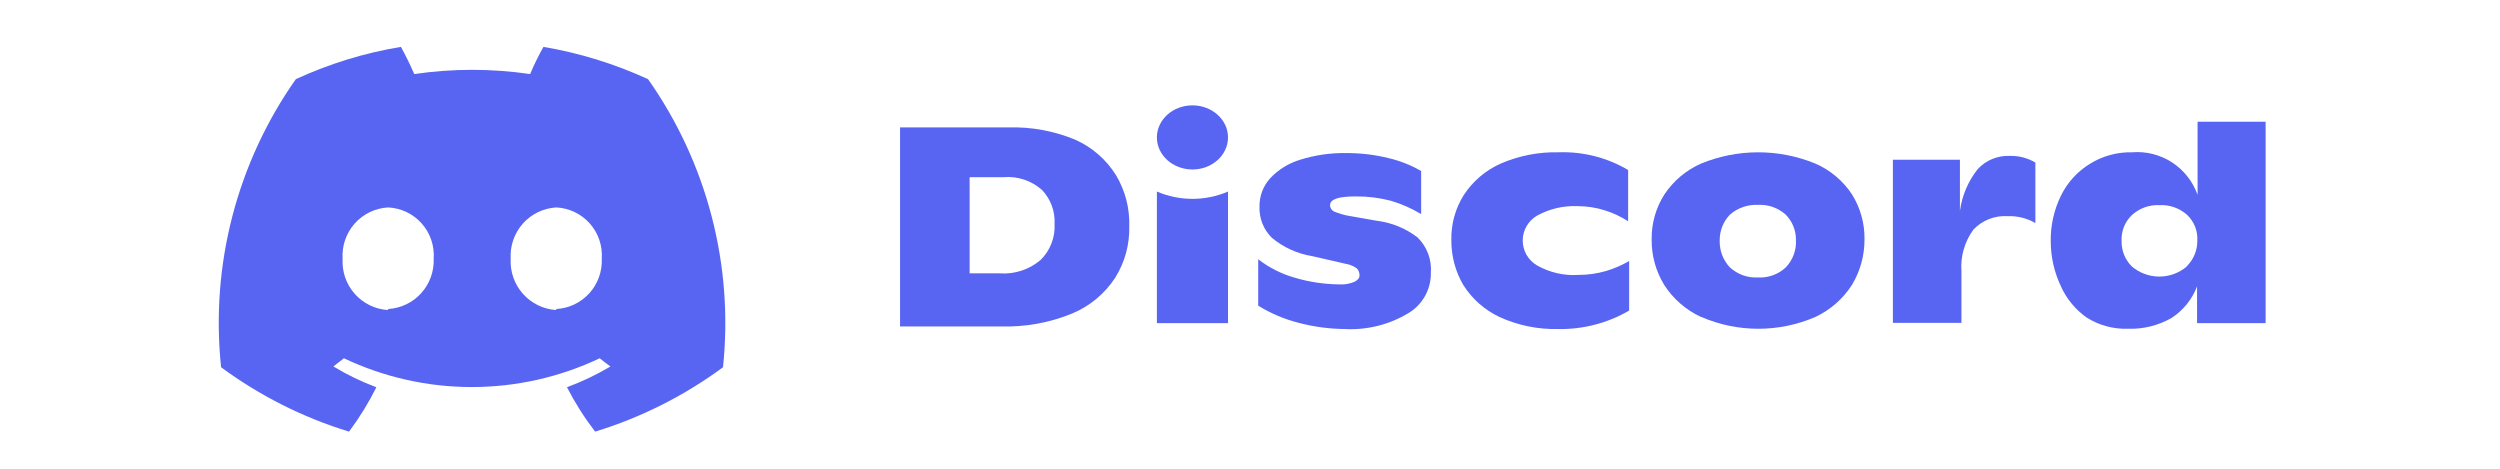 <svg width="160" height="30" viewBox="0 0 160 30" fill="none" xmlns="http://www.w3.org/2000/svg">
<path d="M41.476 5.068C39.344 4.087 37.093 3.392 34.78 3C34.463 3.563 34.179 4.144 33.928 4.74C31.469 4.379 28.971 4.379 26.512 4.74C26.282 4.198 25.939 3.509 25.66 3C23.335 3.384 21.072 4.08 18.931 5.068C15.16 10.428 13.461 16.98 14.15 23.504C16.628 25.33 19.396 26.723 22.337 27.624C23.004 26.732 23.59 25.782 24.088 24.784C23.132 24.428 22.211 23.983 21.338 23.454L22.009 22.929C24.569 24.142 27.364 24.771 30.195 24.771C33.026 24.771 35.822 24.142 38.382 22.929C38.611 23.11 38.824 23.29 39.069 23.454C38.183 23.98 37.251 24.424 36.286 24.784C36.8 25.783 37.403 26.734 38.087 27.624C41.028 26.723 43.795 25.33 46.273 23.504C46.957 16.979 45.252 10.427 41.476 5.068ZM24.842 19.843C24.435 19.82 24.037 19.716 23.67 19.539C23.303 19.361 22.975 19.113 22.705 18.808C22.434 18.503 22.226 18.147 22.092 17.762C21.959 17.376 21.903 16.967 21.927 16.56C21.901 16.152 21.955 15.742 22.088 15.355C22.22 14.969 22.428 14.612 22.7 14.307C22.971 14.001 23.3 13.753 23.667 13.576C24.035 13.399 24.434 13.297 24.842 13.276C25.25 13.295 25.65 13.396 26.019 13.572C26.387 13.748 26.717 13.996 26.989 14.302C27.261 14.608 27.468 14.966 27.6 15.353C27.732 15.741 27.785 16.151 27.756 16.56C27.787 17.372 27.5 18.164 26.954 18.766C26.41 19.367 25.651 19.73 24.842 19.777V19.843ZM35.598 19.843C34.779 19.792 34.012 19.418 33.466 18.803C32.92 18.188 32.639 17.382 32.684 16.56C32.66 16.152 32.716 15.744 32.849 15.358C32.983 14.972 33.191 14.616 33.461 14.311C33.732 14.006 34.06 13.758 34.427 13.58C34.794 13.403 35.192 13.3 35.598 13.276C36.006 13.295 36.407 13.396 36.775 13.572C37.144 13.748 37.474 13.996 37.746 14.302C38.017 14.608 38.225 14.966 38.357 15.353C38.489 15.741 38.541 16.151 38.513 16.56C38.548 17.373 38.262 18.167 37.716 18.77C37.17 19.373 36.409 19.735 35.598 19.777V19.843Z" fill="#5865F2"/>
<path d="M57.603 8.155H64.561C66.02 8.113 67.471 8.382 68.818 8.943C69.892 9.42 70.799 10.209 71.422 11.208C72.015 12.197 72.311 13.337 72.273 14.491C72.301 15.65 71.987 16.792 71.373 17.774C70.709 18.792 69.757 19.587 68.638 20.056C67.186 20.655 65.624 20.94 64.054 20.893H57.603V8.155ZM63.988 17.495C64.934 17.562 65.868 17.256 66.592 16.642C66.899 16.343 67.138 15.982 67.293 15.583C67.449 15.183 67.516 14.755 67.492 14.327C67.512 13.93 67.452 13.533 67.314 13.161C67.176 12.788 66.964 12.448 66.69 12.16C66.358 11.863 65.969 11.637 65.546 11.496C65.124 11.355 64.677 11.302 64.234 11.339H62.056V17.495H63.988Z" fill="#5865F2"/>
<path d="M83.128 20.664C82.209 20.432 81.332 20.061 80.525 19.564V16.593C81.223 17.132 82.018 17.533 82.866 17.774C83.791 18.048 84.75 18.191 85.715 18.201C86.045 18.222 86.376 18.166 86.681 18.037C86.91 17.922 87.008 17.791 87.008 17.627C87.014 17.463 86.955 17.304 86.845 17.183C86.636 17.031 86.395 16.93 86.141 16.888L83.996 16.395C83.037 16.244 82.138 15.836 81.392 15.213C81.13 14.952 80.925 14.64 80.79 14.295C80.655 13.95 80.592 13.581 80.607 13.211C80.6 12.543 80.846 11.898 81.294 11.405C81.819 10.85 82.479 10.442 83.21 10.223C84.158 9.925 85.147 9.781 86.141 9.796C87.067 9.79 87.992 9.901 88.891 10.125C89.615 10.296 90.31 10.572 90.954 10.945V13.703C90.349 13.338 89.7 13.051 89.022 12.85C88.284 12.658 87.525 12.564 86.763 12.571C85.649 12.571 85.126 12.751 85.126 13.129C85.124 13.215 85.149 13.3 85.195 13.373C85.242 13.446 85.308 13.504 85.387 13.539C85.693 13.666 86.011 13.759 86.337 13.818L88.122 14.13C89.069 14.246 89.968 14.614 90.725 15.197C91.021 15.487 91.251 15.839 91.398 16.227C91.545 16.616 91.606 17.032 91.576 17.446C91.586 17.962 91.461 18.471 91.214 18.923C90.967 19.375 90.607 19.754 90.168 20.023C88.933 20.775 87.501 21.136 86.059 21.058C85.069 21.048 84.085 20.916 83.128 20.664Z" fill="#5865F2"/>
<path d="M95.964 20.286C95.018 19.84 94.217 19.135 93.656 18.25C93.14 17.37 92.874 16.366 92.886 15.345C92.867 14.329 93.146 13.33 93.688 12.472C94.266 11.592 95.085 10.896 96.046 10.469C97.213 9.964 98.475 9.718 99.746 9.747C101.308 9.691 102.853 10.084 104.2 10.88V14.163C103.747 13.868 103.257 13.636 102.742 13.473C102.171 13.288 101.574 13.194 100.974 13.194C100.067 13.152 99.166 13.362 98.371 13.802C98.092 13.963 97.861 14.195 97.7 14.475C97.539 14.754 97.454 15.071 97.454 15.394C97.454 15.717 97.539 16.034 97.7 16.314C97.861 16.593 98.092 16.825 98.371 16.986C99.177 17.444 100.099 17.655 101.023 17.594C101.616 17.594 102.205 17.511 102.775 17.348C103.295 17.193 103.795 16.978 104.265 16.707V19.876C102.885 20.681 101.31 21.09 99.713 21.058C98.421 21.088 97.14 20.824 95.964 20.286Z" fill="#5865F2"/>
<path d="M108.866 20.286C107.901 19.841 107.083 19.129 106.508 18.234C105.97 17.356 105.692 16.343 105.706 15.312C105.693 14.295 105.977 13.296 106.524 12.439C107.102 11.573 107.914 10.889 108.866 10.469C111.211 9.507 113.839 9.507 116.184 10.469C117.138 10.885 117.952 11.569 118.526 12.439C119.064 13.299 119.343 14.297 119.328 15.312C119.334 16.342 119.057 17.353 118.526 18.234C117.953 19.125 117.141 19.836 116.184 20.286C115.031 20.784 113.789 21.041 112.533 21.041C111.278 21.041 110.035 20.784 108.882 20.286H108.866ZM114.285 17.118C114.507 16.888 114.68 16.615 114.793 16.316C114.906 16.017 114.956 15.697 114.94 15.378C114.946 15.074 114.891 14.772 114.779 14.49C114.666 14.208 114.498 13.952 114.285 13.736C113.8 13.303 113.165 13.079 112.517 13.112C111.858 13.078 111.213 13.302 110.716 13.736C110.291 14.176 110.056 14.765 110.061 15.378C110.05 15.697 110.102 16.015 110.214 16.314C110.327 16.612 110.497 16.886 110.716 17.118C110.959 17.339 111.243 17.509 111.552 17.619C111.861 17.729 112.189 17.776 112.517 17.758C112.839 17.775 113.162 17.727 113.465 17.617C113.769 17.507 114.048 17.337 114.285 17.118Z" fill="#5865F2"/>
<path d="M130.265 10.404V14.278C129.729 13.965 129.116 13.812 128.496 13.835C128.091 13.808 127.684 13.87 127.305 14.018C126.926 14.165 126.584 14.394 126.303 14.688C125.733 15.464 125.46 16.42 125.533 17.381V20.664H121.145V10.223H125.435V13.506C125.566 12.521 125.963 11.591 126.581 10.814C126.842 10.535 127.16 10.316 127.513 10.171C127.866 10.027 128.246 9.961 128.627 9.977C129.202 9.962 129.77 10.11 130.265 10.404Z" fill="#5865F2"/>
<path d="M145 7.793V20.68H140.612V18.333C140.293 19.162 139.72 19.869 138.975 20.352C138.123 20.837 137.154 21.076 136.175 21.041C135.244 21.069 134.327 20.817 133.539 20.319C132.827 19.814 132.262 19.129 131.902 18.333C131.477 17.44 131.253 16.465 131.247 15.476C131.227 14.453 131.451 13.44 131.902 12.521C132.313 11.68 132.955 10.974 133.752 10.486C134.562 9.982 135.501 9.725 136.454 9.747C137.354 9.674 138.254 9.901 139.012 10.394C139.77 10.887 140.344 11.618 140.645 12.472V7.793H145ZM139.957 17.036C140.174 16.822 140.344 16.566 140.46 16.284C140.575 16.002 140.633 15.699 140.629 15.394C140.645 15.089 140.595 14.784 140.482 14.501C140.369 14.217 140.195 13.962 139.974 13.752C139.489 13.32 138.854 13.096 138.205 13.129C137.883 13.113 137.561 13.161 137.257 13.271C136.954 13.381 136.675 13.55 136.437 13.769C136.217 13.98 136.045 14.235 135.932 14.518C135.819 14.802 135.768 15.106 135.782 15.411C135.773 15.715 135.827 16.017 135.939 16.3C136.052 16.582 136.221 16.838 136.437 17.052C136.928 17.471 137.552 17.701 138.197 17.701C138.842 17.701 139.466 17.471 139.957 17.052V17.036Z" fill="#5865F2"/>
<path d="M76.317 10.847C77.574 10.847 78.593 9.928 78.593 8.795C78.593 7.662 77.574 6.743 76.317 6.743C75.06 6.743 74.041 7.662 74.041 8.795C74.041 9.928 75.06 10.847 76.317 10.847Z" fill="#5865F2"/>
<path d="M78.593 12.259C77.874 12.568 77.099 12.727 76.317 12.727C75.535 12.727 74.76 12.568 74.041 12.259V20.68H78.593V12.259Z" fill="#5865F2"/>
</svg>

